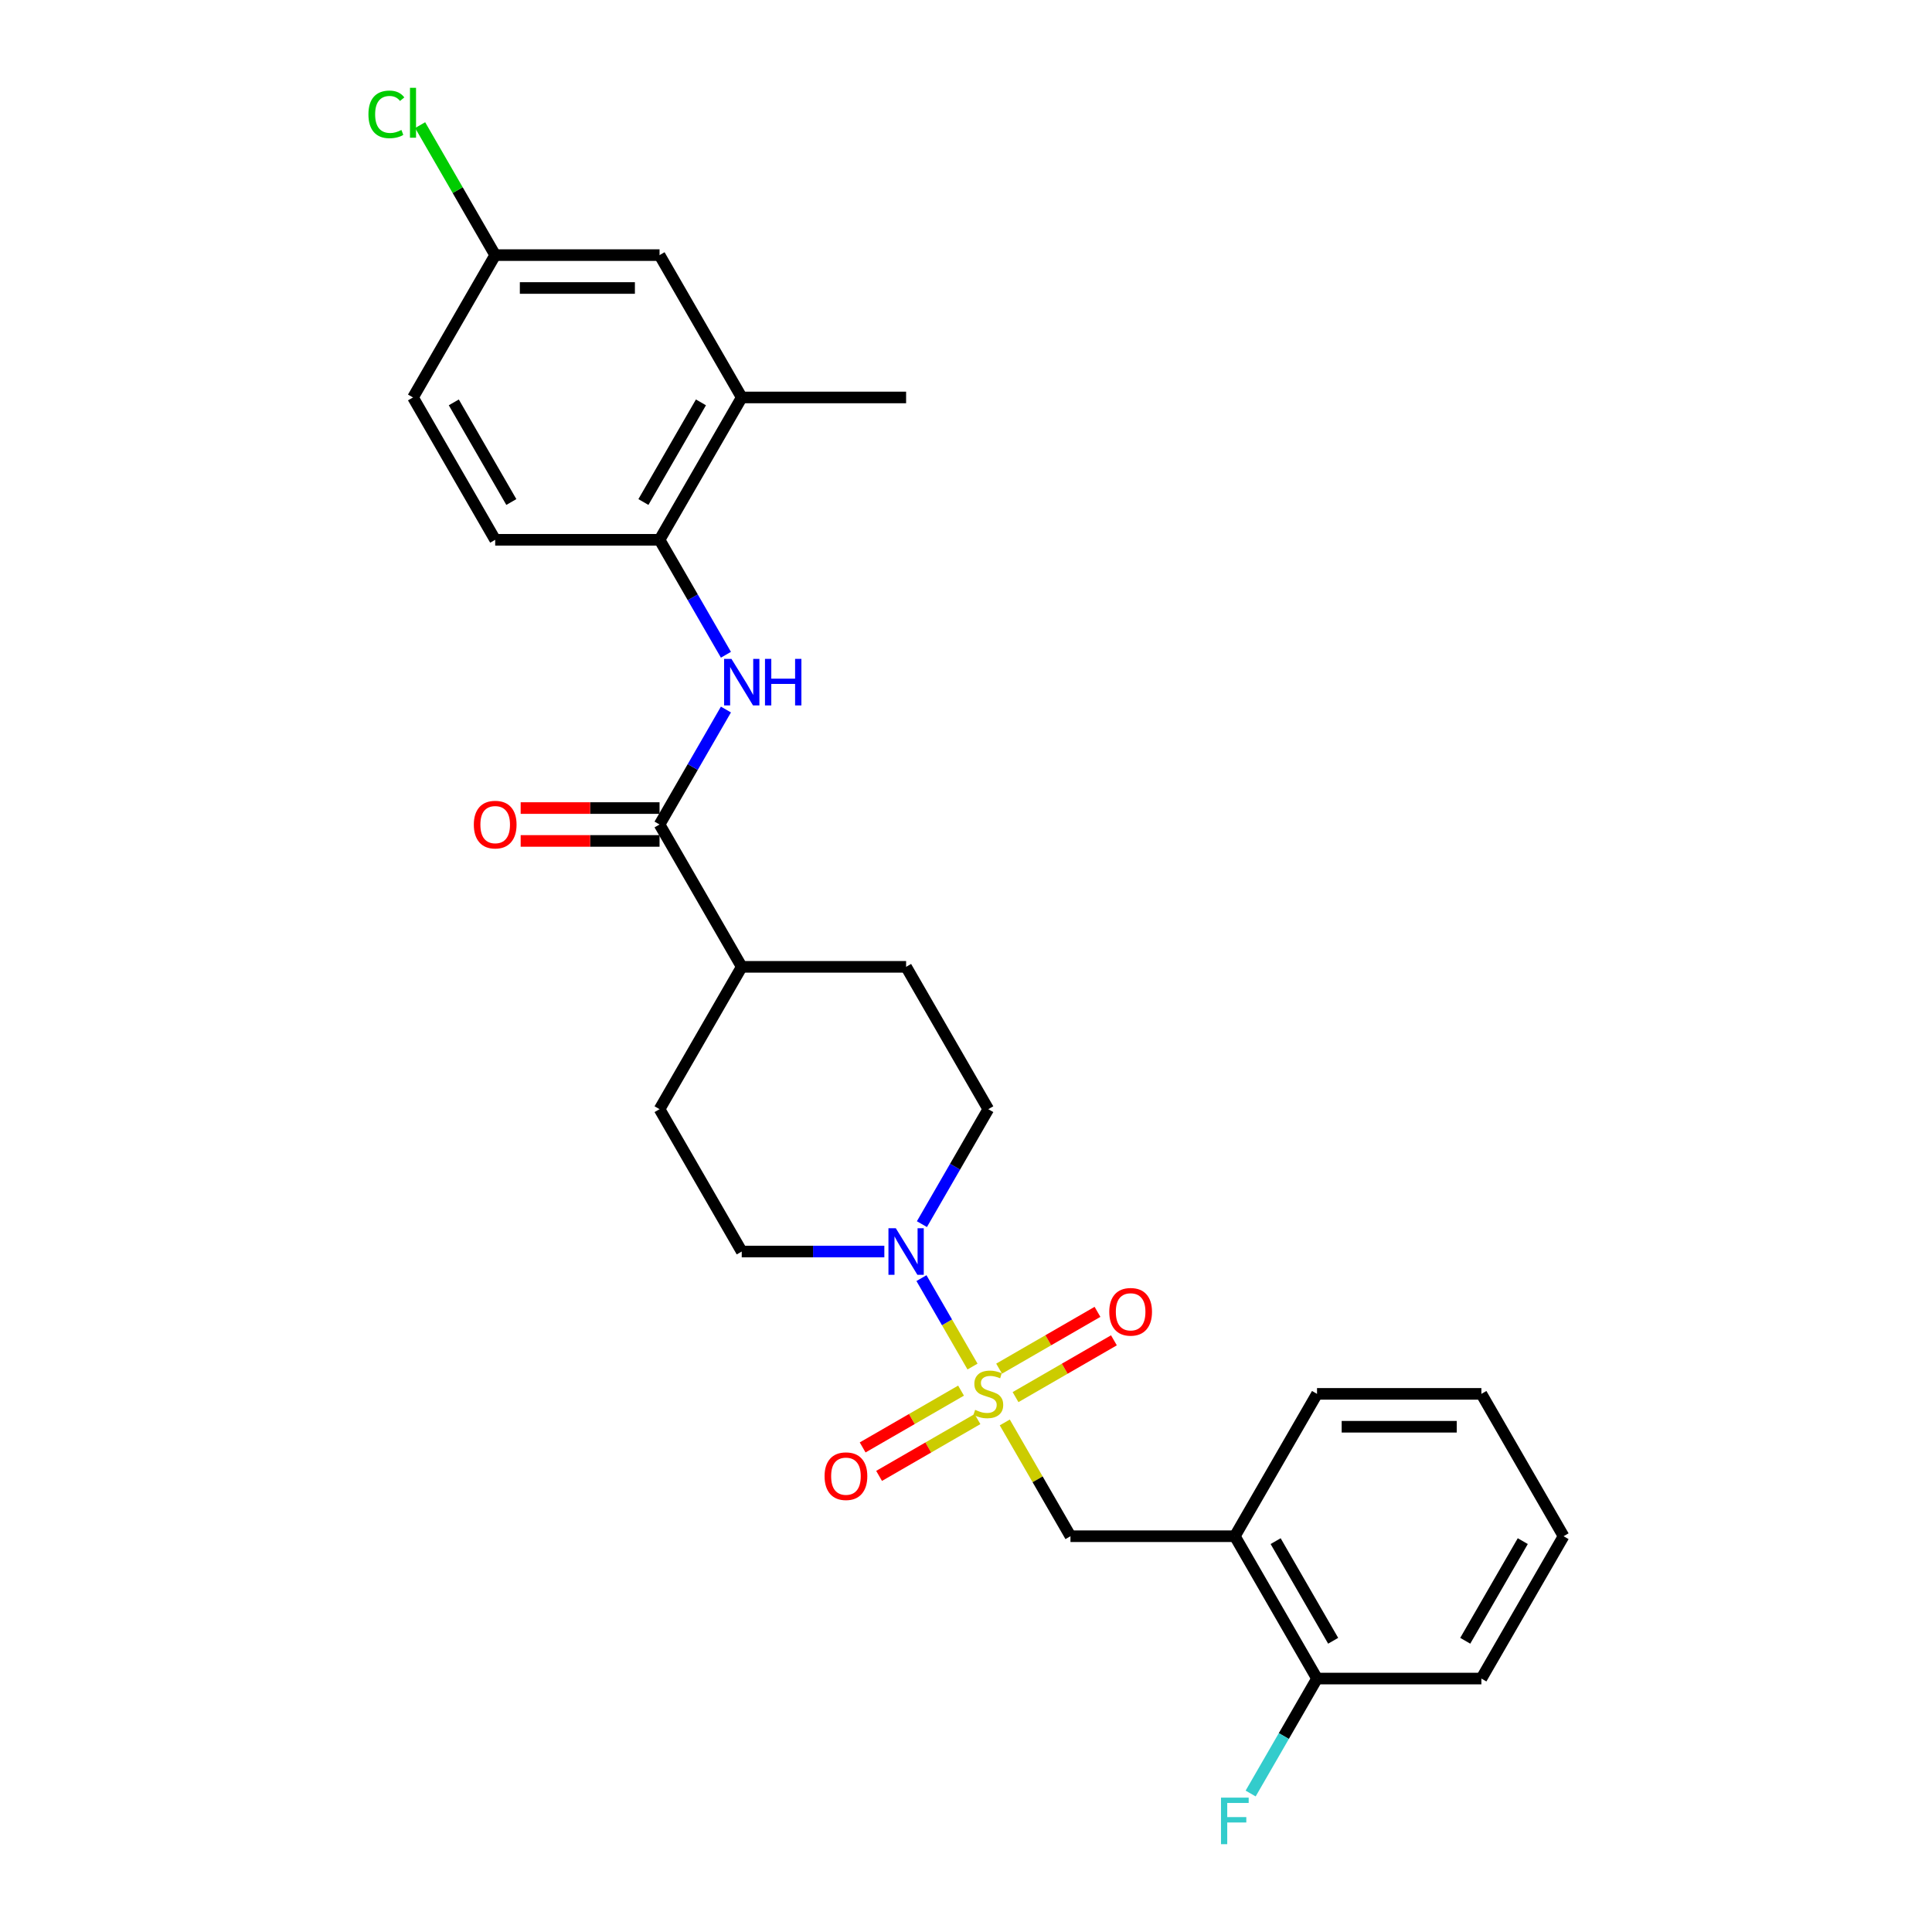 <?xml version='1.0' encoding='iso-8859-1'?>
<svg version='1.1' baseProfile='full'
              xmlns='http://www.w3.org/2000/svg'
                      xmlns:rdkit='http://www.rdkit.org/xml'
                      xmlns:xlink='http://www.w3.org/1999/xlink'
                  xml:space='preserve'
width='1000px' height='1000px' viewBox='0 0 1000 1000'>
<!-- END OF HEADER -->
<rect style='opacity:1.0;fill:#FFFFFF;stroke:none' width='1000' height='1000' x='0' y='0'> </rect>
<path class='bond-0' d='M 503.373,707.327 L 490.159,684.441' style='fill:none;fill-rule:evenodd;stroke:#CCCC00;stroke-width:6px;stroke-linecap:butt;stroke-linejoin:miter;stroke-opacity:1' />
<path class='bond-0' d='M 490.159,684.441 L 476.946,661.554' style='fill:none;fill-rule:evenodd;stroke:#0000FF;stroke-width:6px;stroke-linecap:butt;stroke-linejoin:miter;stroke-opacity:1' />
<path class='bond-2' d='M 520.073,736.252 L 537.073,765.698' style='fill:none;fill-rule:evenodd;stroke:#CCCC00;stroke-width:6px;stroke-linecap:butt;stroke-linejoin:miter;stroke-opacity:1' />
<path class='bond-2' d='M 537.073,765.698 L 554.074,795.144' style='fill:none;fill-rule:evenodd;stroke:#000000;stroke-width:6px;stroke-linecap:butt;stroke-linejoin:miter;stroke-opacity:1' />
<path class='bond-6' d='M 525.642,723.146 L 551.103,708.446' style='fill:none;fill-rule:evenodd;stroke:#CCCC00;stroke-width:6px;stroke-linecap:butt;stroke-linejoin:miter;stroke-opacity:1' />
<path class='bond-6' d='M 551.103,708.446 L 576.565,693.746' style='fill:none;fill-rule:evenodd;stroke:#FF0000;stroke-width:6px;stroke-linecap:butt;stroke-linejoin:miter;stroke-opacity:1' />
<path class='bond-6' d='M 517.134,708.411 L 542.596,693.71' style='fill:none;fill-rule:evenodd;stroke:#CCCC00;stroke-width:6px;stroke-linecap:butt;stroke-linejoin:miter;stroke-opacity:1' />
<path class='bond-6' d='M 542.596,693.71 L 568.058,679.01' style='fill:none;fill-rule:evenodd;stroke:#FF0000;stroke-width:6px;stroke-linecap:butt;stroke-linejoin:miter;stroke-opacity:1' />
<path class='bond-7' d='M 497.431,719.786 L 471.969,734.487' style='fill:none;fill-rule:evenodd;stroke:#CCCC00;stroke-width:6px;stroke-linecap:butt;stroke-linejoin:miter;stroke-opacity:1' />
<path class='bond-7' d='M 471.969,734.487 L 446.507,749.187' style='fill:none;fill-rule:evenodd;stroke:#FF0000;stroke-width:6px;stroke-linecap:butt;stroke-linejoin:miter;stroke-opacity:1' />
<path class='bond-7' d='M 505.938,734.522 L 480.477,749.222' style='fill:none;fill-rule:evenodd;stroke:#CCCC00;stroke-width:6px;stroke-linecap:butt;stroke-linejoin:miter;stroke-opacity:1' />
<path class='bond-7' d='M 480.477,749.222 L 455.015,763.923' style='fill:none;fill-rule:evenodd;stroke:#FF0000;stroke-width:6px;stroke-linecap:butt;stroke-linejoin:miter;stroke-opacity:1' />
<path class='bond-10' d='M 477.182,633.615 L 494.359,603.863' style='fill:none;fill-rule:evenodd;stroke:#0000FF;stroke-width:6px;stroke-linecap:butt;stroke-linejoin:miter;stroke-opacity:1' />
<path class='bond-10' d='M 494.359,603.863 L 511.536,574.111' style='fill:none;fill-rule:evenodd;stroke:#000000;stroke-width:6px;stroke-linecap:butt;stroke-linejoin:miter;stroke-opacity:1' />
<path class='bond-11' d='M 457.735,647.789 L 420.829,647.789' style='fill:none;fill-rule:evenodd;stroke:#0000FF;stroke-width:6px;stroke-linecap:butt;stroke-linejoin:miter;stroke-opacity:1' />
<path class='bond-11' d='M 420.829,647.789 L 383.923,647.789' style='fill:none;fill-rule:evenodd;stroke:#000000;stroke-width:6px;stroke-linecap:butt;stroke-linejoin:miter;stroke-opacity:1' />
<path class='bond-1' d='M 341.385,426.756 L 383.923,500.434' style='fill:none;fill-rule:evenodd;stroke:#000000;stroke-width:6px;stroke-linecap:butt;stroke-linejoin:miter;stroke-opacity:1' />
<path class='bond-3' d='M 341.385,426.756 L 358.563,397.004' style='fill:none;fill-rule:evenodd;stroke:#000000;stroke-width:6px;stroke-linecap:butt;stroke-linejoin:miter;stroke-opacity:1' />
<path class='bond-3' d='M 358.563,397.004 L 375.74,367.252' style='fill:none;fill-rule:evenodd;stroke:#0000FF;stroke-width:6px;stroke-linecap:butt;stroke-linejoin:miter;stroke-opacity:1' />
<path class='bond-12' d='M 341.385,418.249 L 305.441,418.249' style='fill:none;fill-rule:evenodd;stroke:#000000;stroke-width:6px;stroke-linecap:butt;stroke-linejoin:miter;stroke-opacity:1' />
<path class='bond-12' d='M 305.441,418.249 L 269.497,418.249' style='fill:none;fill-rule:evenodd;stroke:#FF0000;stroke-width:6px;stroke-linecap:butt;stroke-linejoin:miter;stroke-opacity:1' />
<path class='bond-12' d='M 341.385,435.264 L 305.441,435.264' style='fill:none;fill-rule:evenodd;stroke:#000000;stroke-width:6px;stroke-linecap:butt;stroke-linejoin:miter;stroke-opacity:1' />
<path class='bond-12' d='M 305.441,435.264 L 269.497,435.264' style='fill:none;fill-rule:evenodd;stroke:#FF0000;stroke-width:6px;stroke-linecap:butt;stroke-linejoin:miter;stroke-opacity:1' />
<path class='bond-4' d='M 554.074,795.144 L 639.149,795.144' style='fill:none;fill-rule:evenodd;stroke:#000000;stroke-width:6px;stroke-linecap:butt;stroke-linejoin:miter;stroke-opacity:1' />
<path class='bond-5' d='M 375.74,338.905 L 358.563,309.153' style='fill:none;fill-rule:evenodd;stroke:#0000FF;stroke-width:6px;stroke-linecap:butt;stroke-linejoin:miter;stroke-opacity:1' />
<path class='bond-5' d='M 358.563,309.153 L 341.385,279.401' style='fill:none;fill-rule:evenodd;stroke:#000000;stroke-width:6px;stroke-linecap:butt;stroke-linejoin:miter;stroke-opacity:1' />
<path class='bond-13' d='M 639.149,795.144 L 681.687,868.821' style='fill:none;fill-rule:evenodd;stroke:#000000;stroke-width:6px;stroke-linecap:butt;stroke-linejoin:miter;stroke-opacity:1' />
<path class='bond-13' d='M 660.266,797.688 L 690.042,849.262' style='fill:none;fill-rule:evenodd;stroke:#000000;stroke-width:6px;stroke-linecap:butt;stroke-linejoin:miter;stroke-opacity:1' />
<path class='bond-22' d='M 639.149,795.144 L 681.687,721.466' style='fill:none;fill-rule:evenodd;stroke:#000000;stroke-width:6px;stroke-linecap:butt;stroke-linejoin:miter;stroke-opacity:1' />
<path class='bond-8' d='M 341.385,279.401 L 383.923,205.724' style='fill:none;fill-rule:evenodd;stroke:#000000;stroke-width:6px;stroke-linecap:butt;stroke-linejoin:miter;stroke-opacity:1' />
<path class='bond-8' d='M 333.031,259.842 L 362.807,208.268' style='fill:none;fill-rule:evenodd;stroke:#000000;stroke-width:6px;stroke-linecap:butt;stroke-linejoin:miter;stroke-opacity:1' />
<path class='bond-15' d='M 341.385,279.401 L 256.31,279.401' style='fill:none;fill-rule:evenodd;stroke:#000000;stroke-width:6px;stroke-linecap:butt;stroke-linejoin:miter;stroke-opacity:1' />
<path class='bond-14' d='M 383.923,205.724 L 341.385,132.046' style='fill:none;fill-rule:evenodd;stroke:#000000;stroke-width:6px;stroke-linecap:butt;stroke-linejoin:miter;stroke-opacity:1' />
<path class='bond-23' d='M 383.923,205.724 L 468.999,205.724' style='fill:none;fill-rule:evenodd;stroke:#000000;stroke-width:6px;stroke-linecap:butt;stroke-linejoin:miter;stroke-opacity:1' />
<path class='bond-9' d='M 383.923,500.434 L 341.385,574.111' style='fill:none;fill-rule:evenodd;stroke:#000000;stroke-width:6px;stroke-linecap:butt;stroke-linejoin:miter;stroke-opacity:1' />
<path class='bond-27' d='M 383.923,500.434 L 468.999,500.434' style='fill:none;fill-rule:evenodd;stroke:#000000;stroke-width:6px;stroke-linecap:butt;stroke-linejoin:miter;stroke-opacity:1' />
<path class='bond-17' d='M 511.536,574.111 L 468.999,500.434' style='fill:none;fill-rule:evenodd;stroke:#000000;stroke-width:6px;stroke-linecap:butt;stroke-linejoin:miter;stroke-opacity:1' />
<path class='bond-16' d='M 383.923,647.789 L 341.385,574.111' style='fill:none;fill-rule:evenodd;stroke:#000000;stroke-width:6px;stroke-linecap:butt;stroke-linejoin:miter;stroke-opacity:1' />
<path class='bond-19' d='M 681.687,868.821 L 664.51,898.573' style='fill:none;fill-rule:evenodd;stroke:#000000;stroke-width:6px;stroke-linecap:butt;stroke-linejoin:miter;stroke-opacity:1' />
<path class='bond-19' d='M 664.51,898.573 L 647.332,928.325' style='fill:none;fill-rule:evenodd;stroke:#33CCCC;stroke-width:6px;stroke-linecap:butt;stroke-linejoin:miter;stroke-opacity:1' />
<path class='bond-24' d='M 681.687,868.821 L 766.763,868.821' style='fill:none;fill-rule:evenodd;stroke:#000000;stroke-width:6px;stroke-linecap:butt;stroke-linejoin:miter;stroke-opacity:1' />
<path class='bond-29' d='M 341.385,132.046 L 256.31,132.046' style='fill:none;fill-rule:evenodd;stroke:#000000;stroke-width:6px;stroke-linecap:butt;stroke-linejoin:miter;stroke-opacity:1' />
<path class='bond-29' d='M 328.624,149.062 L 269.071,149.062' style='fill:none;fill-rule:evenodd;stroke:#000000;stroke-width:6px;stroke-linecap:butt;stroke-linejoin:miter;stroke-opacity:1' />
<path class='bond-20' d='M 256.31,279.401 L 213.772,205.724' style='fill:none;fill-rule:evenodd;stroke:#000000;stroke-width:6px;stroke-linecap:butt;stroke-linejoin:miter;stroke-opacity:1' />
<path class='bond-20' d='M 264.665,259.842 L 234.888,208.268' style='fill:none;fill-rule:evenodd;stroke:#000000;stroke-width:6px;stroke-linecap:butt;stroke-linejoin:miter;stroke-opacity:1' />
<path class='bond-18' d='M 256.31,132.046 L 213.772,205.724' style='fill:none;fill-rule:evenodd;stroke:#000000;stroke-width:6px;stroke-linecap:butt;stroke-linejoin:miter;stroke-opacity:1' />
<path class='bond-21' d='M 256.31,132.046 L 236.887,98.405' style='fill:none;fill-rule:evenodd;stroke:#000000;stroke-width:6px;stroke-linecap:butt;stroke-linejoin:miter;stroke-opacity:1' />
<path class='bond-21' d='M 236.887,98.405 L 217.465,64.764' style='fill:none;fill-rule:evenodd;stroke:#00CC00;stroke-width:6px;stroke-linecap:butt;stroke-linejoin:miter;stroke-opacity:1' />
<path class='bond-25' d='M 681.687,721.466 L 766.763,721.466' style='fill:none;fill-rule:evenodd;stroke:#000000;stroke-width:6px;stroke-linecap:butt;stroke-linejoin:miter;stroke-opacity:1' />
<path class='bond-25' d='M 694.448,738.481 L 754.001,738.481' style='fill:none;fill-rule:evenodd;stroke:#000000;stroke-width:6px;stroke-linecap:butt;stroke-linejoin:miter;stroke-opacity:1' />
<path class='bond-28' d='M 766.763,868.821 L 809.3,795.144' style='fill:none;fill-rule:evenodd;stroke:#000000;stroke-width:6px;stroke-linecap:butt;stroke-linejoin:miter;stroke-opacity:1' />
<path class='bond-28' d='M 758.408,849.262 L 788.184,797.688' style='fill:none;fill-rule:evenodd;stroke:#000000;stroke-width:6px;stroke-linecap:butt;stroke-linejoin:miter;stroke-opacity:1' />
<path class='bond-26' d='M 766.763,721.466 L 809.3,795.144' style='fill:none;fill-rule:evenodd;stroke:#000000;stroke-width:6px;stroke-linecap:butt;stroke-linejoin:miter;stroke-opacity:1' />
<path  class='atom-0' d='M 504.73 729.736
Q 505.002 729.838, 506.125 730.314
Q 507.248 730.791, 508.474 731.097
Q 509.733 731.369, 510.958 731.369
Q 513.238 731.369, 514.565 730.28
Q 515.892 729.157, 515.892 727.217
Q 515.892 725.89, 515.211 725.074
Q 514.565 724.257, 513.544 723.814
Q 512.523 723.372, 510.822 722.862
Q 508.678 722.215, 507.385 721.602
Q 506.125 720.99, 505.207 719.697
Q 504.322 718.404, 504.322 716.226
Q 504.322 713.197, 506.364 711.325
Q 508.439 709.454, 512.523 709.454
Q 515.314 709.454, 518.478 710.781
L 517.696 713.401
Q 514.803 712.21, 512.625 712.21
Q 510.277 712.21, 508.984 713.197
Q 507.691 714.15, 507.725 715.817
Q 507.725 717.11, 508.371 717.893
Q 509.052 718.676, 510.005 719.118
Q 510.992 719.561, 512.625 720.071
Q 514.803 720.752, 516.096 721.432
Q 517.389 722.113, 518.308 723.508
Q 519.261 724.869, 519.261 727.217
Q 519.261 730.552, 517.015 732.356
Q 514.803 734.126, 511.094 734.126
Q 508.95 734.126, 507.316 733.649
Q 505.717 733.207, 503.811 732.424
L 504.73 729.736
' fill='#CCCC00'/>
<path  class='atom-1' d='M 463.673 635.742
L 471.568 648.503
Q 472.35 649.763, 473.61 652.043
Q 474.869 654.323, 474.937 654.459
L 474.937 635.742
L 478.136 635.742
L 478.136 659.836
L 474.835 659.836
L 466.361 645.883
Q 465.374 644.25, 464.319 642.378
Q 463.298 640.506, 462.992 639.928
L 462.992 659.836
L 459.861 659.836
L 459.861 635.742
L 463.673 635.742
' fill='#0000FF'/>
<path  class='atom-4' d='M 378.597 341.032
L 386.492 353.794
Q 387.275 355.053, 388.534 357.333
Q 389.793 359.613, 389.861 359.749
L 389.861 341.032
L 393.06 341.032
L 393.06 365.126
L 389.759 365.126
L 381.286 351.173
Q 380.299 349.54, 379.244 347.668
Q 378.223 345.796, 377.917 345.218
L 377.917 365.126
L 374.786 365.126
L 374.786 341.032
L 378.597 341.032
' fill='#0000FF'/>
<path  class='atom-4' d='M 395.953 341.032
L 399.22 341.032
L 399.22 351.275
L 411.539 351.275
L 411.539 341.032
L 414.805 341.032
L 414.805 365.126
L 411.539 365.126
L 411.539 353.998
L 399.22 353.998
L 399.22 365.126
L 395.953 365.126
L 395.953 341.032
' fill='#0000FF'/>
<path  class='atom-7' d='M 574.154 678.997
Q 574.154 673.212, 577.012 669.979
Q 579.871 666.746, 585.214 666.746
Q 590.556 666.746, 593.415 669.979
Q 596.274 673.212, 596.274 678.997
Q 596.274 684.85, 593.381 688.185
Q 590.488 691.486, 585.214 691.486
Q 579.905 691.486, 577.012 688.185
Q 574.154 684.884, 574.154 678.997
M 585.214 688.763
Q 588.889 688.763, 590.863 686.313
Q 592.87 683.829, 592.87 678.997
Q 592.87 674.266, 590.863 671.884
Q 588.889 669.468, 585.214 669.468
Q 581.538 669.468, 579.531 671.85
Q 577.557 674.232, 577.557 678.997
Q 577.557 683.863, 579.531 686.313
Q 581.538 688.763, 585.214 688.763
' fill='#FF0000'/>
<path  class='atom-8' d='M 426.799 764.072
Q 426.799 758.287, 429.657 755.054
Q 432.516 751.821, 437.859 751.821
Q 443.201 751.821, 446.06 755.054
Q 448.919 758.287, 448.919 764.072
Q 448.919 769.925, 446.026 773.26
Q 443.133 776.561, 437.859 776.561
Q 432.55 776.561, 429.657 773.26
Q 426.799 769.959, 426.799 764.072
M 437.859 773.839
Q 441.534 773.839, 443.508 771.389
Q 445.516 768.904, 445.516 764.072
Q 445.516 759.342, 443.508 756.96
Q 441.534 754.544, 437.859 754.544
Q 434.183 754.544, 432.176 756.926
Q 430.202 759.308, 430.202 764.072
Q 430.202 768.938, 432.176 771.389
Q 434.183 773.839, 437.859 773.839
' fill='#FF0000'/>
<path  class='atom-13' d='M 245.25 426.824
Q 245.25 421.039, 248.109 417.806
Q 250.967 414.574, 256.31 414.574
Q 261.653 414.574, 264.511 417.806
Q 267.37 421.039, 267.37 426.824
Q 267.37 432.678, 264.477 436.013
Q 261.585 439.314, 256.31 439.314
Q 251.001 439.314, 248.109 436.013
Q 245.25 432.712, 245.25 426.824
M 256.31 436.591
Q 259.985 436.591, 261.959 434.141
Q 263.967 431.657, 263.967 426.824
Q 263.967 422.094, 261.959 419.712
Q 259.985 417.296, 256.31 417.296
Q 252.635 417.296, 250.627 419.678
Q 248.653 422.06, 248.653 426.824
Q 248.653 431.691, 250.627 434.141
Q 252.635 436.591, 256.31 436.591
' fill='#FF0000'/>
<path  class='atom-20' d='M 631.986 930.452
L 646.313 930.452
L 646.313 933.209
L 635.219 933.209
L 635.219 940.525
L 645.088 940.525
L 645.088 943.315
L 635.219 943.315
L 635.219 954.545
L 631.986 954.545
L 631.986 930.452
' fill='#33CCCC'/>
<path  class='atom-22' d='M 190.7 59.203
Q 190.7 53.213, 193.49 50.083
Q 196.315 46.918, 201.657 46.918
Q 206.626 46.918, 209.28 50.423
L 207.034 52.261
Q 205.095 49.708, 201.657 49.708
Q 198.016 49.708, 196.077 52.158
Q 194.171 54.575, 194.171 59.203
Q 194.171 63.967, 196.145 66.417
Q 198.152 68.867, 202.032 68.867
Q 204.686 68.867, 207.783 67.268
L 208.736 69.82
Q 207.477 70.637, 205.571 71.113
Q 203.665 71.59, 201.555 71.59
Q 196.315 71.59, 193.49 68.391
Q 190.7 65.192, 190.7 59.203
' fill='#00CC00'/>
<path  class='atom-22' d='M 212.207 45.455
L 215.338 45.455
L 215.338 71.283
L 212.207 71.283
L 212.207 45.455
' fill='#00CC00'/>
</svg>
